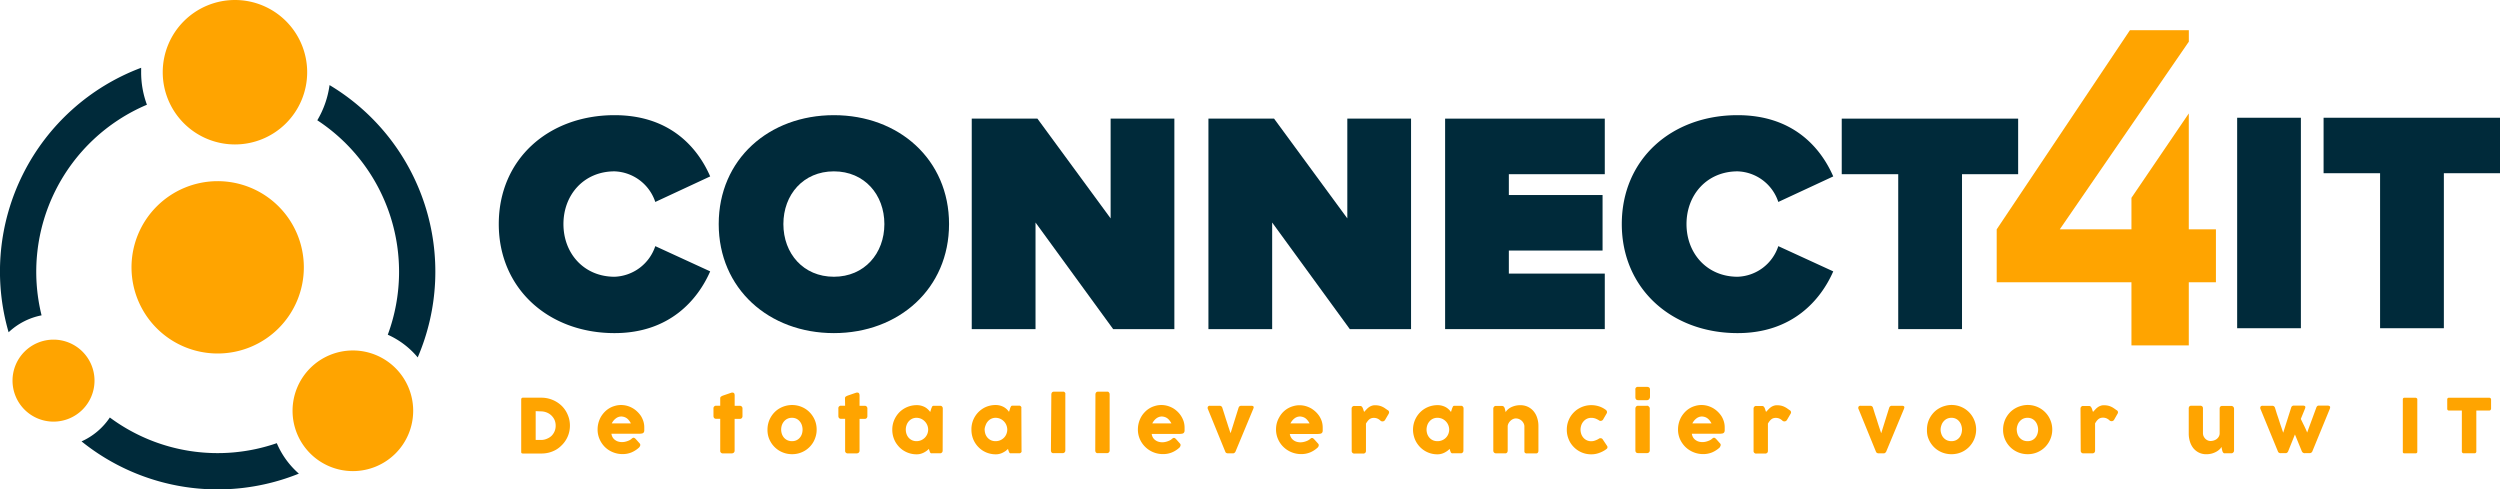 <svg id="Layer_1" data-name="Layer 1" xmlns="http://www.w3.org/2000/svg" viewBox="0 0 562.88 110.19"><defs><style>.cls-1{fill:#ffa400;}.cls-2{fill:#002a3a;}</style></defs><path class="cls-1" d="M128.32,95.82a6.23,6.23,0,0,1-.23,1.7,5.92,5.92,0,0,1-.65,1.5,5.83,5.83,0,0,1-1,1.26,6,6,0,0,1-1.29,1,6.71,6.71,0,0,1-1.54.62,6.91,6.91,0,0,1-1.71.21h-4.16a.5.5,0,0,1-.27-.07c-.08,0-.12-.14-.12-.29V89.94a.41.41,0,0,1,.1-.29.37.37,0,0,1,.29-.11h4.16a6.6,6.6,0,0,1,4.54,1.81,6.2,6.2,0,0,1,1,1.27,7,7,0,0,1,.65,1.51A6.27,6.27,0,0,1,128.32,95.82Zm-7.71-3.25v6.48h1.08l.37,0a3.32,3.32,0,0,0,1.18-.31,3.13,3.13,0,0,0,1-.67,3.26,3.26,0,0,0,.64-1,3.13,3.13,0,0,0,.23-1.23,3.29,3.29,0,0,0-.26-1.31,3.41,3.41,0,0,0-.72-1,3.28,3.28,0,0,0-1.07-.67,3.53,3.53,0,0,0-1.3-.24Z"/><path class="cls-1" d="M143.85,100.79a5.88,5.88,0,0,1-1.67,1.07,5.2,5.2,0,0,1-2,.38,5.68,5.68,0,0,1-2.18-.42,5.49,5.49,0,0,1-1.8-1.17A5.66,5.66,0,0,1,135,98.89a5.34,5.34,0,0,1-.45-2.2,5.8,5.8,0,0,1,.18-1.44,5.86,5.86,0,0,1,.51-1.3,6,6,0,0,1,.81-1.11,5.28,5.28,0,0,1,1.07-.88,5.07,5.07,0,0,1,1.28-.56,5,5,0,0,1,1.46-.21,5.19,5.19,0,0,1,1.36.19,5.3,5.3,0,0,1,2.29,1.33,5.92,5.92,0,0,1,.83,1,5.53,5.53,0,0,1,.53,1.19,4.47,4.47,0,0,1,.19,1.31c0,.3,0,.53,0,.72a.79.79,0,0,1-.13.44.63.63,0,0,1-.39.23,4.17,4.17,0,0,1-.81.06h-6.07a2.24,2.24,0,0,0,.34.91,2,2,0,0,0,.6.57,2.1,2.1,0,0,0,.72.31,3.07,3.07,0,0,0,.71.09,3.34,3.34,0,0,0,.62-.06,4,4,0,0,0,.62-.17,3.5,3.5,0,0,0,.55-.24,2,2,0,0,0,.4-.29,1.87,1.87,0,0,1,.23-.17.41.41,0,0,1,.21-.05.38.38,0,0,1,.22.07,1.6,1.6,0,0,1,.26.22l.9,1a.68.68,0,0,1,.11.2.57.57,0,0,1,0,.18.41.41,0,0,1-.1.29A.88.88,0,0,1,143.85,100.79Zm-4.06-7a1.59,1.59,0,0,0-.64.13,2.14,2.14,0,0,0-.57.35,2.91,2.91,0,0,0-.49.5,3.06,3.06,0,0,0-.35.56h4.31a5.25,5.25,0,0,0-.38-.61,3.12,3.12,0,0,0-.47-.49,2.25,2.25,0,0,0-.61-.33A2.71,2.71,0,0,0,139.79,93.77Z"/><path class="cls-1" d="M162.16,89.7a.46.46,0,0,1,.17-.4,2.2,2.2,0,0,1,.49-.25l1.92-.66h.15a.47.47,0,0,1,.42.18,1,1,0,0,1,.1.48v2.31h1.15a.59.59,0,0,1,.61.65v1.62a.67.67,0,0,1-.17.52.58.58,0,0,1-.44.16H165.4v7.12a.61.61,0,0,1-.19.49.73.73,0,0,1-.51.16H162.8a.57.57,0,0,1-.64-.65V94.3h-.87c-.43,0-.65-.22-.65-.68V92a.58.58,0,0,1,.65-.65h.87Z"/><path class="cls-1" d="M172.8,96.73a5.71,5.71,0,0,1,.2-1.5,5.2,5.2,0,0,1,.56-1.32,5.47,5.47,0,0,1,.86-1.12,5.11,5.11,0,0,1,1.11-.85,5.74,5.74,0,0,1,1.33-.55,5.64,5.64,0,0,1,1.49-.2,5.54,5.54,0,0,1,2.15.43,5.32,5.32,0,0,1,1.75,1.17,5.64,5.64,0,0,1,1.19,1.76,5.44,5.44,0,0,1,.43,2.18,5.19,5.19,0,0,1-.2,1.48,5.82,5.82,0,0,1-.55,1.33,5.47,5.47,0,0,1-4.77,2.72,5.64,5.64,0,0,1-1.49-.19,5.74,5.74,0,0,1-1.33-.55,5.5,5.5,0,0,1-2-2,5.42,5.42,0,0,1-.56-1.33A5.57,5.57,0,0,1,172.8,96.73Zm3.08,0a3.24,3.24,0,0,0,.17,1,2.69,2.69,0,0,0,.49.84,2.43,2.43,0,0,0,.77.56,2.53,2.53,0,0,0,1,.2,2.4,2.4,0,0,0,1-.2,2.24,2.24,0,0,0,.75-.56,2.49,2.49,0,0,0,.48-.84,3.24,3.24,0,0,0,.16-1,3.17,3.17,0,0,0-.16-1,2.49,2.49,0,0,0-.48-.86,2.19,2.19,0,0,0-.75-.59,2.25,2.25,0,0,0-1-.21,2.25,2.25,0,0,0-1.78.8,2.68,2.68,0,0,0-.49.86A3.18,3.18,0,0,0,175.88,96.73Z"/><path class="cls-1" d="M190.25,89.7a.48.48,0,0,1,.16-.4,2.57,2.57,0,0,1,.5-.25l1.92-.66H193a.45.45,0,0,1,.42.18,1,1,0,0,1,.11.48v2.31h1.16a.58.58,0,0,1,.43.17.59.59,0,0,1,.17.48v1.62a.67.67,0,0,1-.17.52.57.57,0,0,1-.43.16h-1.16v7.12a.61.61,0,0,1-.19.49.73.73,0,0,1-.51.16h-1.91a.57.57,0,0,1-.64-.65V94.3h-.87c-.44,0-.65-.22-.65-.68V92a.57.57,0,0,1,.65-.65h.87Z"/><path class="cls-1" d="M212.24,101.45a.86.86,0,0,1-.05.27.39.39,0,0,1-.17.21.43.43,0,0,1-.22.12l-.22,0h-1.66a.79.79,0,0,1-.29,0,.37.37,0,0,1-.17-.13.56.56,0,0,1-.12-.2q0-.12-.09-.27l-.11-.38a6,6,0,0,1-.52.45,5.73,5.73,0,0,1-.64.39,4,4,0,0,1-.75.28,3.31,3.31,0,0,1-.83.1,5.38,5.38,0,0,1-1.47-.19,5.38,5.38,0,0,1-2.43-1.41,6.29,6.29,0,0,1-.86-1.12,5.82,5.82,0,0,1-.55-1.33,5.56,5.56,0,0,1-.19-1.48,5.44,5.44,0,0,1,.43-2.18,5.76,5.76,0,0,1,1.17-1.76,5.52,5.52,0,0,1,3.9-1.6,3.74,3.74,0,0,1,1,.12,4.09,4.09,0,0,1,.83.32,3.3,3.3,0,0,1,.67.49,3.87,3.87,0,0,1,.54.61l.24-.77.14-.34a.62.62,0,0,1,.12-.19.35.35,0,0,1,.16-.09l.26,0h1.25l.22,0a.36.36,0,0,1,.22.11.57.57,0,0,1,.17.22.71.71,0,0,1,.05.26Zm-8.3-4.72a3,3,0,0,0,.17,1,2.51,2.51,0,0,0,.49.84,2.43,2.43,0,0,0,.77.56,2.48,2.48,0,0,0,1,.2,2.77,2.77,0,0,0,1-.2,2.87,2.87,0,0,0,.84-.56,2.71,2.71,0,0,0,.57-.84,2.79,2.79,0,0,0,.2-1,2.74,2.74,0,0,0-.2-1,2.69,2.69,0,0,0-.57-.86,2.77,2.77,0,0,0-.84-.59,2.59,2.59,0,0,0-1-.21,2.33,2.33,0,0,0-1,.21,2.36,2.36,0,0,0-.77.59,2.51,2.51,0,0,0-.49.86A2.93,2.93,0,0,0,203.94,96.73Z"/><path class="cls-1" d="M230,101.45a.65.65,0,0,1,0,.27.42.42,0,0,1-.16.21.53.53,0,0,1-.22.12l-.22,0h-1.66a.76.76,0,0,1-.29,0,.46.46,0,0,1-.18-.13.75.75,0,0,1-.11-.2c0-.08-.07-.17-.1-.27l-.11-.38a5.83,5.83,0,0,1-.51.45,5.08,5.08,0,0,1-.65.39,3.52,3.52,0,0,1-.75.28,3.2,3.2,0,0,1-.83.1,5.49,5.49,0,0,1-1.47-.19,5.27,5.27,0,0,1-2.42-1.41,5.47,5.47,0,0,1-.86-1.12,5.4,5.4,0,0,1-.55-1.33,5.56,5.56,0,0,1-.19-1.48A5.46,5.46,0,0,1,222,91.62a5.54,5.54,0,0,1,2.15-.43,3.87,3.87,0,0,1,1,.12,4,4,0,0,1,.82.32,3.37,3.37,0,0,1,.68.49,3.8,3.8,0,0,1,.53.61l.25-.77c0-.14.1-.25.14-.34a.48.48,0,0,1,.11-.19.51.51,0,0,1,.16-.09l.26,0h1.26l.22,0a.42.42,0,0,1,.22.11.65.65,0,0,1,.16.22.55.55,0,0,1,0,.26Zm-8.3-4.72a3.24,3.24,0,0,0,.17,1,2.53,2.53,0,0,0,.5.84,2.43,2.43,0,0,0,.77.56,2.48,2.48,0,0,0,1,.2,2.62,2.62,0,0,0,1.89-.76,2.53,2.53,0,0,0,.56-.84,2.79,2.79,0,0,0,.2-1,2.74,2.74,0,0,0-.2-1,2.51,2.51,0,0,0-.56-.86,2.77,2.77,0,0,0-.84-.59,2.66,2.66,0,0,0-1-.21,2.33,2.33,0,0,0-1,.21,2.36,2.36,0,0,0-.77.59,2.53,2.53,0,0,0-.5.86A3.18,3.18,0,0,0,221.68,96.73Z"/><path class="cls-1" d="M236.71,88.83a.78.78,0,0,1,.14-.46.52.52,0,0,1,.46-.18h2.07a.38.38,0,0,1,.17,0,.7.7,0,0,1,.17.13.77.77,0,0,1,.14.21.53.53,0,0,1,0,.26v12.59a.61.61,0,0,1-.18.49.65.65,0,0,1-.46.16h-2a.55.55,0,0,1-.46-.16.77.77,0,0,1-.14-.49Z"/><path class="cls-1" d="M246.64,88.83a.78.78,0,0,1,.14-.46.53.53,0,0,1,.46-.18h2.07a.38.38,0,0,1,.17,0,.7.7,0,0,1,.17.13.77.77,0,0,1,.14.21.53.53,0,0,1,.05.26v12.59a.61.61,0,0,1-.18.49.65.65,0,0,1-.46.16h-2a.56.56,0,0,1-.46-.16.77.77,0,0,1-.14-.49Z"/><path class="cls-1" d="M265.54,100.79a5.74,5.74,0,0,1-1.67,1.07,5.18,5.18,0,0,1-2,.38,5.64,5.64,0,0,1-5.22-3.35,5.34,5.34,0,0,1-.45-2.2,5.8,5.8,0,0,1,.18-1.44,5.86,5.86,0,0,1,.51-1.3,5.18,5.18,0,0,1,.81-1.11,5,5,0,0,1,1.07-.88,5.07,5.07,0,0,1,1.28-.56,5,5,0,0,1,1.46-.21,5.12,5.12,0,0,1,1.35.19,5.91,5.91,0,0,1,1.24.52,5.54,5.54,0,0,1,1.05.81,5.34,5.34,0,0,1,1.37,2.23,4.82,4.82,0,0,1,.19,1.31c0,.3,0,.53,0,.72a.79.79,0,0,1-.14.44.6.6,0,0,1-.39.23,4,4,0,0,1-.8.06h-6.07a2,2,0,0,0,.93,1.48,2.28,2.28,0,0,0,.72.31,3.08,3.08,0,0,0,.72.09,3.34,3.34,0,0,0,.62-.06,4.37,4.37,0,0,0,.62-.17,4,4,0,0,0,.55-.24,2.3,2.3,0,0,0,.4-.29,1.33,1.33,0,0,1,.23-.17.42.42,0,0,1,.43,0,2.18,2.18,0,0,1,.26.22l.89,1a.75.75,0,0,1,.12.2.55.55,0,0,1,0,.18.46.46,0,0,1-.09.29A.77.77,0,0,1,265.54,100.79Zm-4.05-7a1.59,1.59,0,0,0-.64.13,2.19,2.19,0,0,0-.58.35,2.86,2.86,0,0,0-.48.5,3.06,3.06,0,0,0-.35.56h4.31a5.3,5.3,0,0,0-.39-.61,2.73,2.73,0,0,0-.47-.49,2,2,0,0,0-.61-.33A2.64,2.64,0,0,0,261.49,93.77Z"/><path class="cls-1" d="M272,92.2a.71.71,0,0,1-.06-.59.49.49,0,0,1,.5-.25h2.16a.62.62,0,0,1,.38.12.6.6,0,0,1,.23.34c.1.3.2.63.32,1s.24.75.36,1.14.25.78.38,1.17.23.74.34,1.06.2.6.27.84l.19.51,1.79-5.72a.75.75,0,0,1,.24-.36.76.76,0,0,1,.4-.1h2.21a1,1,0,0,1,.37.06.33.33,0,0,1,.17.16.38.38,0,0,1,0,.24,2.13,2.13,0,0,1-.09.27l-4,9.62a.88.88,0,0,1-.22.25.52.52,0,0,1-.38.11h-1a.86.86,0,0,1-.48-.1.52.52,0,0,1-.2-.26Z"/><path class="cls-1" d="M296.65,100.79a5.74,5.74,0,0,1-1.67,1.07,5.18,5.18,0,0,1-2,.38,5.77,5.77,0,0,1-2.19-.42,5.6,5.6,0,0,1-1.8-1.17,5.47,5.47,0,0,1-1.23-1.76,5.35,5.35,0,0,1-.46-2.2,5.8,5.8,0,0,1,.18-1.44A5.44,5.44,0,0,1,288,94a5.13,5.13,0,0,1,3.16-2.55,4.94,4.94,0,0,1,1.45-.21,5.13,5.13,0,0,1,1.36.19,5.91,5.91,0,0,1,1.24.52,6.33,6.33,0,0,1,1.06.81,5.44,5.44,0,0,1,.82,1,5.12,5.12,0,0,1,.54,1.19,4.82,4.82,0,0,1,.18,1.31c0,.3,0,.53,0,.72a.79.79,0,0,1-.13.44.63.63,0,0,1-.39.23,4,4,0,0,1-.81.06h-6.07a2.08,2.08,0,0,0,.94,1.48,2.18,2.18,0,0,0,.72.31,3.07,3.07,0,0,0,.71.09,3.44,3.44,0,0,0,.63-.06,4.37,4.37,0,0,0,.62-.17,4,4,0,0,0,.55-.24,2.77,2.77,0,0,0,.4-.29,1.33,1.33,0,0,1,.23-.17.35.35,0,0,1,.2-.05.41.41,0,0,1,.23.07,2.18,2.18,0,0,1,.25.22l.9,1a.75.75,0,0,1,.12.2,1.1,1.1,0,0,1,0,.18.46.46,0,0,1-.09.29A.92.92,0,0,1,296.65,100.79Zm-4.06-7a1.51,1.51,0,0,0-.63.13,2,2,0,0,0-.58.35,2.53,2.53,0,0,0-.48.5,2.6,2.6,0,0,0-.35.56h4.3a4.17,4.17,0,0,0-.38-.61,3.12,3.12,0,0,0-.47-.49,2.11,2.11,0,0,0-.61-.33A2.71,2.71,0,0,0,292.59,93.77Z"/><path class="cls-1" d="M304.32,92a.61.61,0,0,1,.06-.28.49.49,0,0,1,.16-.19.52.52,0,0,1,.22-.12,1,1,0,0,1,.24,0h1.27a.49.49,0,0,1,.34.13,1.27,1.27,0,0,1,.21.32,3.54,3.54,0,0,1,.16.43,3,3,0,0,0,.16.45l.5-.54a4,4,0,0,1,.53-.48,2.56,2.56,0,0,1,.63-.34,2.13,2.13,0,0,1,.78-.14,4.79,4.79,0,0,1,.81.07,3.58,3.58,0,0,1,.68.2,4.31,4.31,0,0,1,.64.33l.69.48a.58.58,0,0,1,.36.49.9.9,0,0,1-.14.43l-.77,1.31a.67.67,0,0,1-.57.33,1,1,0,0,1-.38-.09,2.46,2.46,0,0,0-.73-.53,2,2,0,0,0-.86-.17,1.72,1.72,0,0,0-.58.09,1.7,1.7,0,0,0-.45.26,2.37,2.37,0,0,0-.37.4,5.45,5.45,0,0,0-.36.53v6.1a.67.67,0,0,1-.16.49.66.66,0,0,1-.51.16H305a.58.58,0,0,1-.66-.65Z"/><path class="cls-1" d="M329.49,101.45a.65.65,0,0,1-.05.27.39.39,0,0,1-.17.21.43.43,0,0,1-.22.12l-.22,0h-1.66a.74.74,0,0,1-.28,0,.4.4,0,0,1-.18-.13.55.55,0,0,1-.11-.2l-.1-.27-.11-.38a4.82,4.82,0,0,1-.52.45,5,5,0,0,1-.64.39,3.52,3.52,0,0,1-.75.28,3.25,3.25,0,0,1-.83.1,5.49,5.49,0,0,1-1.47-.19,5.26,5.26,0,0,1-1.31-.55,5.49,5.49,0,0,1-1.11-.86,5.85,5.85,0,0,1-.86-1.12,5.4,5.4,0,0,1-.55-1.33,5.56,5.56,0,0,1,1.41-5.42,5.39,5.39,0,0,1,1.74-1.17,5.54,5.54,0,0,1,2.15-.43,3.68,3.68,0,0,1,1,.12,3.87,3.87,0,0,1,.83.32,3.37,3.37,0,0,1,.68.49,3.8,3.8,0,0,1,.53.61l.24-.77c.06-.14.11-.25.14-.34a.62.62,0,0,1,.12-.19.42.42,0,0,1,.16-.09l.26,0h1.25l.22,0a.36.36,0,0,1,.22.11.57.57,0,0,1,.17.22.55.55,0,0,1,.05.26Zm-8.3-4.72a3.24,3.24,0,0,0,.17,1,2.53,2.53,0,0,0,.5.84,2.32,2.32,0,0,0,.77.56,2.47,2.47,0,0,0,1,.2,2.62,2.62,0,0,0,1.9-.76,2.53,2.53,0,0,0,.56-.84,2.79,2.79,0,0,0,.2-1,2.74,2.74,0,0,0-.2-1,2.51,2.51,0,0,0-.56-.86,2.77,2.77,0,0,0-.84-.59,2.67,2.67,0,0,0-1.06-.21,2.31,2.31,0,0,0-1,.21,2.26,2.26,0,0,0-.77.59,2.53,2.53,0,0,0-.5.86A3.18,3.18,0,0,0,321.19,96.73Z"/><path class="cls-1" d="M336.44,91.51a.45.45,0,0,1,.23-.11l.23,0h1.28a.55.55,0,0,1,.26.06.49.49,0,0,1,.18.14.63.63,0,0,1,.12.21,1.06,1.06,0,0,1,.09.25l.18.74a1.76,1.76,0,0,1,.41-.54,3.24,3.24,0,0,1,.7-.51,4.61,4.61,0,0,1,2.19-.52,3.91,3.91,0,0,1,1.71.37,3.85,3.85,0,0,1,1.28,1,4.33,4.33,0,0,1,.8,1.5,5.69,5.69,0,0,1,.28,1.82v5.52a.77.77,0,0,1-.14.49.55.55,0,0,1-.44.16h-1.95a.78.78,0,0,1-.5-.12.64.64,0,0,1-.13-.48V96a1.46,1.46,0,0,0-.17-.68,2,2,0,0,0-.43-.58,2.27,2.27,0,0,0-.61-.39,1.9,1.9,0,0,0-.7-.14,1.57,1.57,0,0,0-.62.13,2.15,2.15,0,0,0-.58.38,2.18,2.18,0,0,0-.44.56,1.47,1.47,0,0,0-.21.71v5.48a.71.71,0,0,1-.06.28.41.41,0,0,1-.16.22.79.79,0,0,1-.21.1l-.22,0H336.9a.67.67,0,0,1-.52-.18.64.64,0,0,1-.16-.47V92a.59.59,0,0,1,.07-.29.51.51,0,0,1,.2-.21Z"/><path class="cls-1" d="M360,98.77a.61.61,0,0,1,.22-.1.56.56,0,0,1,.16,0,.6.6,0,0,1,.27.06.64.64,0,0,1,.24.25l.95,1.42.08.16a.39.39,0,0,1,0,.13.4.4,0,0,1-.12.32,1.71,1.71,0,0,1-.26.21A6.21,6.21,0,0,1,360,102a5,5,0,0,1-1.74.29,5.41,5.41,0,0,1-3.88-1.6,5.52,5.52,0,0,1-.87-1.12,6.3,6.3,0,0,1-.55-1.33,5.56,5.56,0,0,1-.19-1.48,5.71,5.71,0,0,1,.19-1.5,6,6,0,0,1,.55-1.32,5.52,5.52,0,0,1,.87-1.12,5.11,5.11,0,0,1,1.11-.85,5.55,5.55,0,0,1,2.77-.75,5.72,5.72,0,0,1,1.7.25,5.1,5.1,0,0,1,1.46.72l0,0a.92.92,0,0,1,.29.26.55.55,0,0,1,.11.36.54.54,0,0,1-.1.31L361,94.35a.67.67,0,0,1-.57.41.54.54,0,0,1-.19,0,1,1,0,0,1-.24-.13,4.6,4.6,0,0,0-.8-.4,2.67,2.67,0,0,0-.91-.15,2.25,2.25,0,0,0-1,.21,2.32,2.32,0,0,0-.76.59,2.53,2.53,0,0,0-.5.86,3.18,3.18,0,0,0-.17,1,3.24,3.24,0,0,0,.17,1,2.53,2.53,0,0,0,.5.84,2.26,2.26,0,0,0,1.73.76,2.27,2.27,0,0,0,.91-.17A3.64,3.64,0,0,0,360,98.77Z"/><path class="cls-1" d="M368.21,87.76a.54.54,0,0,1,.63-.65h2a.78.78,0,0,1,.48.14.63.63,0,0,1,.18.51V89.4a.63.63,0,0,1-.05.22.89.89,0,0,1-.13.23.63.63,0,0,1-.21.18.6.6,0,0,1-.27.07h-2c-.42,0-.63-.23-.63-.7Zm0,4.26a.73.73,0,0,1,.15-.46.57.57,0,0,1,.48-.2h1.93a.58.58,0,0,1,.21,0,.64.64,0,0,1,.22.14.7.7,0,0,1,.18.2.6.6,0,0,1,.07.27v9.4a.64.64,0,0,1-.18.49.7.7,0,0,1-.5.16h-1.93c-.42,0-.63-.21-.63-.65Z"/><path class="cls-1" d="M387.15,100.79a6,6,0,0,1-1.67,1.07,5.23,5.23,0,0,1-2,.38,5.72,5.72,0,0,1-2.18-.42,5.64,5.64,0,0,1-1.81-1.17,5.8,5.8,0,0,1-1.23-1.76,5.34,5.34,0,0,1-.45-2.2,5.8,5.8,0,0,1,.18-1.44,5.86,5.86,0,0,1,.51-1.3,6,6,0,0,1,.81-1.11,5.28,5.28,0,0,1,1.07-.88,5.07,5.07,0,0,1,1.28-.56,5,5,0,0,1,1.46-.21,5.13,5.13,0,0,1,1.36.19,5.83,5.83,0,0,1,1.23.52,5.61,5.61,0,0,1,1.06.81,5.92,5.92,0,0,1,.83,1,5.09,5.09,0,0,1,.53,1.19,4.47,4.47,0,0,1,.19,1.31c0,.3,0,.53,0,.72a.88.88,0,0,1-.13.44.63.63,0,0,1-.39.23,4.17,4.17,0,0,1-.81.06h-6.07a2.24,2.24,0,0,0,.34.91,2,2,0,0,0,.6.57,2.14,2.14,0,0,0,.71.31,3.22,3.22,0,0,0,.72.09,3.34,3.34,0,0,0,.62-.06,4,4,0,0,0,.62-.17,3.5,3.5,0,0,0,.55-.24,2,2,0,0,0,.4-.29,1.87,1.87,0,0,1,.23-.17.41.41,0,0,1,.21-.05.36.36,0,0,1,.22.07,2.18,2.18,0,0,1,.26.22l.89,1a.55.55,0,0,1,.12.2.57.57,0,0,1,0,.18.46.46,0,0,1-.1.29A.88.88,0,0,1,387.15,100.79Zm-4.06-7a1.51,1.51,0,0,0-.63.13,2,2,0,0,0-.58.35,2.91,2.91,0,0,0-.49.5,3.06,3.06,0,0,0-.35.56h4.31a7.07,7.07,0,0,0-.38-.61,2.78,2.78,0,0,0-.48-.49,2.05,2.05,0,0,0-.6-.33A2.76,2.76,0,0,0,383.09,93.77Z"/><path class="cls-1" d="M394.82,92a.61.61,0,0,1,.06-.28.47.47,0,0,1,.15-.19.68.68,0,0,1,.22-.12,1,1,0,0,1,.24,0h1.27a.48.48,0,0,1,.34.13,1.07,1.07,0,0,1,.22.32,3.58,3.58,0,0,1,.15.43,4.72,4.72,0,0,0,.16.45l.51-.54a3.43,3.43,0,0,1,.53-.48,2.39,2.39,0,0,1,.63-.34,2.13,2.13,0,0,1,.78-.14,4.89,4.89,0,0,1,.81.07,3.58,3.58,0,0,1,.68.2,4.87,4.87,0,0,1,.64.33c.21.14.44.3.68.48a.59.59,0,0,1,.37.49.83.83,0,0,1-.15.43l-.77,1.31a.67.67,0,0,1-.56.33,1,1,0,0,1-.38-.09,2.49,2.49,0,0,0-.74-.53,1.93,1.93,0,0,0-.85-.17,1.68,1.68,0,0,0-.58.09,1.43,1.43,0,0,0-.45.26,2.42,2.42,0,0,0-.38.4,5.41,5.41,0,0,0-.35.53v6.1a.67.67,0,0,1-.16.49.7.7,0,0,1-.52.16h-1.9a.57.57,0,0,1-.65-.65Z"/><path class="cls-1" d="M418.5,92.2a.68.68,0,0,1-.07-.59.49.49,0,0,1,.5-.25h2.16a.62.62,0,0,1,.62.46c.09.3.2.63.31,1s.24.75.37,1.14.25.78.37,1.17.24.74.34,1.06l.28.84q.12.36.18.51l1.79-5.72a.75.75,0,0,1,.25-.36.7.7,0,0,1,.39-.1h2.22a1.14,1.14,0,0,1,.37.06.38.38,0,0,1,.17.16.39.39,0,0,1,0,.24,1.14,1.14,0,0,1-.08.27l-4,9.62a1.36,1.36,0,0,1-.22.25.54.54,0,0,1-.38.11h-1a.82.82,0,0,1-.48-.1.61.61,0,0,1-.21-.26Z"/><path class="cls-1" d="M433.86,96.73a5.71,5.71,0,0,1,.19-1.5,5.58,5.58,0,0,1,.56-1.32,5.85,5.85,0,0,1,.86-1.12,5.17,5.17,0,0,1,1.12-.85,5.4,5.4,0,0,1,1.33-.55,5.49,5.49,0,0,1,6.57,3.16,5.44,5.44,0,0,1,.44,2.18,5.57,5.57,0,0,1-.2,1.48,5.42,5.42,0,0,1-.56,1.33,5.85,5.85,0,0,1-.86,1.12,5.79,5.79,0,0,1-1.11.86,5.49,5.49,0,0,1-1.32.55,5.86,5.86,0,0,1-3,0,5.4,5.4,0,0,1-1.33-.55,5.56,5.56,0,0,1-1.12-.86,5.59,5.59,0,0,1-1.42-2.45A5.56,5.56,0,0,1,433.86,96.73Zm3.07,0a3,3,0,0,0,.18,1,2.35,2.35,0,0,0,.49.84,2.38,2.38,0,0,0,.76.56,2.54,2.54,0,0,0,1,.2,2.43,2.43,0,0,0,1-.2,2.34,2.34,0,0,0,.75-.56,2.47,2.47,0,0,0,.47-.84,3.24,3.24,0,0,0,.17-1,3.18,3.18,0,0,0-.17-1,2.47,2.47,0,0,0-.47-.86,2.17,2.17,0,0,0-1.74-.8,2.38,2.38,0,0,0-1,.21,2.32,2.32,0,0,0-.76.59,2.36,2.36,0,0,0-.49.86A2.94,2.94,0,0,0,436.93,96.73Z"/><path class="cls-1" d="M451,96.73a5.33,5.33,0,0,1,.2-1.5,5.18,5.18,0,0,1,.55-1.32,5.85,5.85,0,0,1,.86-1.12,5.55,5.55,0,0,1,2.45-1.4,5.49,5.49,0,0,1,6.57,3.16,5.44,5.44,0,0,1,.44,2.18,5.57,5.57,0,0,1-.2,1.48,5.59,5.59,0,0,1-1.42,2.45,5.45,5.45,0,0,1-3.91,1.6,5.56,5.56,0,0,1-1.48-.19,5.4,5.4,0,0,1-1.33-.55,5.42,5.42,0,0,1-2-2,5.4,5.4,0,0,1-.55-1.33A5.19,5.19,0,0,1,451,96.73Zm3.08,0a3.24,3.24,0,0,0,.17,1,2.35,2.35,0,0,0,.49.84,2.38,2.38,0,0,0,.76.56,2.54,2.54,0,0,0,1,.2,2.4,2.4,0,0,0,1-.2,2.34,2.34,0,0,0,.75-.56,2.65,2.65,0,0,0,.47-.84,3.24,3.24,0,0,0,.17-1,3.18,3.18,0,0,0-.17-1,2.64,2.64,0,0,0-.47-.86,2.29,2.29,0,0,0-.75-.59,2.25,2.25,0,0,0-1-.21,2.38,2.38,0,0,0-1,.21,2.32,2.32,0,0,0-.76.59,2.36,2.36,0,0,0-.49.86A3.18,3.18,0,0,0,454.06,96.73Z"/><path class="cls-1" d="M468.43,92a.61.61,0,0,1,.06-.28.49.49,0,0,1,.16-.19.55.55,0,0,1,.21-.12,1.09,1.09,0,0,1,.24,0h1.28a.45.45,0,0,1,.33.13,1.29,1.29,0,0,1,.22.32,3.54,3.54,0,0,1,.16.43,2.18,2.18,0,0,0,.16.45l.5-.54a3.43,3.43,0,0,1,.53-.48,2.39,2.39,0,0,1,.63-.34,2.09,2.09,0,0,1,.78-.14,4.89,4.89,0,0,1,.81.07,3.58,3.58,0,0,1,.68.2,4.31,4.31,0,0,1,.64.33c.21.14.44.3.68.48a.57.57,0,0,1,.37.49.83.83,0,0,1-.15.43L476,94.5a.64.64,0,0,1-.56.33,1,1,0,0,1-.38-.09,2.59,2.59,0,0,0-.73-.53,2,2,0,0,0-.86-.17,1.72,1.72,0,0,0-.58.09,1.56,1.56,0,0,0-.45.26,2.92,2.92,0,0,0-.38.4c-.12.16-.23.34-.35.53v6.1a.67.67,0,0,1-.16.49.66.66,0,0,1-.51.16h-1.9a.58.58,0,0,1-.66-.65Z"/><path class="cls-1" d="M502.77,101.93a.68.68,0,0,1-.24.12l-.23,0H501a.67.67,0,0,1-.26,0,.58.58,0,0,1-.19-.15,1.07,1.07,0,0,1-.13-.21,2.25,2.25,0,0,1-.08-.24l-.18-.83a1.79,1.79,0,0,1-.42.55,3.52,3.52,0,0,1-.73.53,4.48,4.48,0,0,1-2.23.57,3.7,3.7,0,0,1-1.7-.37,3.74,3.74,0,0,1-1.25-1,4.44,4.44,0,0,1-.77-1.5,6,6,0,0,1-.26-1.82V92a.74.74,0,0,1,.13-.48.57.57,0,0,1,.45-.17h1.94a.7.7,0,0,1,.5.13A.63.63,0,0,1,496,92v5.5a1.8,1.8,0,0,0,.13.69,2.18,2.18,0,0,0,.38.57,1.78,1.78,0,0,0,.55.39,1.52,1.52,0,0,0,.67.14,2.35,2.35,0,0,0,.66-.1,2.21,2.21,0,0,0,.66-.31,1.88,1.88,0,0,0,.5-.55,1.54,1.54,0,0,0,.21-.82V92a.74.74,0,0,1,.05-.29.52.52,0,0,1,.16-.22l.21-.09a.8.8,0,0,1,.23,0h1.9a.65.65,0,0,1,.52.18A.67.67,0,0,1,503,92v9.44a.59.59,0,0,1-.07.29.45.45,0,0,1-.2.21Z"/><path class="cls-1" d="M509,92.2a.71.71,0,0,1-.06-.59.49.49,0,0,1,.5-.25h2.16a.67.67,0,0,1,.39.12.71.71,0,0,1,.23.34c.09.3.2.63.31,1s.24.74.37,1.12.25.77.37,1.14.24.73.34,1l.28.83q.12.36.18.51l1.79-5.64a.6.6,0,0,1,.64-.46h2a1.14,1.14,0,0,1,.37.06.38.38,0,0,1,.17.16.48.48,0,0,1,0,.24,1.14,1.14,0,0,1-.08.27l-.93,2.27.23.48.38.78c.15.28.29.59.44.91s.27.61.38.89l2.06-5.6a.82.82,0,0,1,.23-.36.53.53,0,0,1,.34-.1H524a.81.81,0,0,1,.56.16c.1.1.1.29,0,.57l-3.95,9.62a.68.68,0,0,1-.23.25.75.75,0,0,1-.45.11H519a.7.7,0,0,1-.72-.38l-1.57-3.83-1.55,3.85a1,1,0,0,1-.21.25.56.56,0,0,1-.38.11h-1a.8.8,0,0,1-.47-.1.54.54,0,0,1-.21-.26Z"/><path class="cls-1" d="M541,89.92a.39.39,0,0,1,.09-.26.35.35,0,0,1,.28-.11h2.47a.48.48,0,0,1,.28.1.31.31,0,0,1,.14.27V101.7c0,.25-.14.37-.42.37h-2.47a.32.32,0,0,1-.37-.37Z"/><path class="cls-1" d="M551,89.92a.33.33,0,0,1,.11-.27.39.39,0,0,1,.28-.1h9.07a.44.44,0,0,1,.27.09.44.44,0,0,1,.14.28V92a.48.48,0,0,1-.11.29.34.34,0,0,1-.3.14h-2.91v9.23a.37.37,0,0,1-.11.28.36.36,0,0,1-.28.12h-2.47a.4.4,0,0,1-.27-.11.36.36,0,0,1-.13-.29V92.44h-2.9a.39.39,0,0,1-.28-.11A.4.4,0,0,1,551,92Z"/><path class="cls-2" d="M112.3,50.45c0-14.64,11.22-24.52,26.07-24.52,12.44,0,18.69,7.25,21.53,13.79l-12.36,5.75a10.05,10.05,0,0,0-9.17-6.89c-6.89,0-11.51,5.26-11.51,11.87s4.62,11.86,11.51,11.86a10.05,10.05,0,0,0,9.17-6.89L159.9,61.1C157.13,67.43,150.81,75,138.37,75,123.52,75,112.3,65,112.3,50.45Z"/><path class="cls-2" d="M161.82,50.45c0-14.57,11.29-24.52,25.93-24.52s25.93,10,25.93,24.52S202.39,75,187.75,75,161.82,65,161.82,50.45Zm37.3,0c0-6.61-4.48-11.87-11.37-11.87s-11.37,5.26-11.37,11.87,4.48,11.86,11.37,11.86S199.12,57.05,199.12,50.45Z"/><path class="cls-2" d="M250.63,74.1l-17.48-24v24H218.79V26.71h14.79l16.48,22.46V26.71h14.35V74.1Z"/><path class="cls-2" d="M303.91,74.1l-17.48-24v24H272.08V26.71h14.78l16.49,22.46V26.71H317.7V74.1Z"/><path class="cls-2" d="M325.37,74.1V26.71h35.95V39.22h-21.6v4.69h21.1v12.5h-21.1V61.6h21.6V74.1Z"/><path class="cls-2" d="M365.15,50.45c0-14.64,11.23-24.52,26.08-24.52,12.43,0,18.68,7.25,21.53,13.79l-12.37,5.75a10,10,0,0,0-9.16-6.89c-6.89,0-11.51,5.26-11.51,11.87s4.62,11.86,11.51,11.86a10,10,0,0,0,9.16-6.89l12.37,5.68C410,67.43,403.66,75,391.23,75,376.38,75,365.15,65,365.15,50.45Z"/><path class="cls-2" d="M427.39,74.1V39.22H414.67V26.71h39.72V39.22H441.75V74.1Z"/><path class="cls-2" d="M503.7,73.9V26.51h14.35V73.9Z"/><path class="cls-2" d="M535.88,73.9V39H523.16V26.51h39.72V39H550.24V73.9Z"/><path class="cls-1" d="M449.56,63.56V51.64l30-44.84h13.26V9.38L463.76,51.64H479.9v-7.1l12.91-19V51.64h6.11V63.56h-6.11v14.2H479.9V63.56Z"/><path class="cls-1" d="M65.87,92.5a13.58,13.58,0,1,1,13.57,13.57A13.58,13.58,0,0,1,65.87,92.5Z"/><path class="cls-1" d="M2.82,85.69a9.23,9.23,0,1,1,9.23,9.24A9.23,9.23,0,0,1,2.82,85.69Z"/><path class="cls-1" d="M36.64,16.26A16.26,16.26,0,1,1,52.9,32.52,16.26,16.26,0,0,1,36.64,16.26Z"/><path class="cls-2" d="M71.44,27.08A40.8,40.8,0,0,1,87.31,75.36a18.75,18.75,0,0,1,6.74,5.11A48.94,48.94,0,0,0,74.2,19.16,21.12,21.12,0,0,1,71.44,27.08Z"/><path class="cls-2" d="M9.36,71A40.84,40.84,0,0,1,33.08,23.58a21,21,0,0,1-1.3-7.32c0-.33,0-.65,0-1A49,49,0,0,0,1.94,74.81,15,15,0,0,1,9.36,71Z"/><path class="cls-2" d="M62.32,99.78A40.73,40.73,0,0,1,24.73,94a15.09,15.09,0,0,1-6.37,5.38,48.85,48.85,0,0,0,48.93,7.26A18.88,18.88,0,0,1,62.32,99.78Z"/><path class="cls-1" d="M29.61,60.2A19.4,19.4,0,1,1,49,79.59,19.39,19.39,0,0,1,29.61,60.2Z"/></svg>